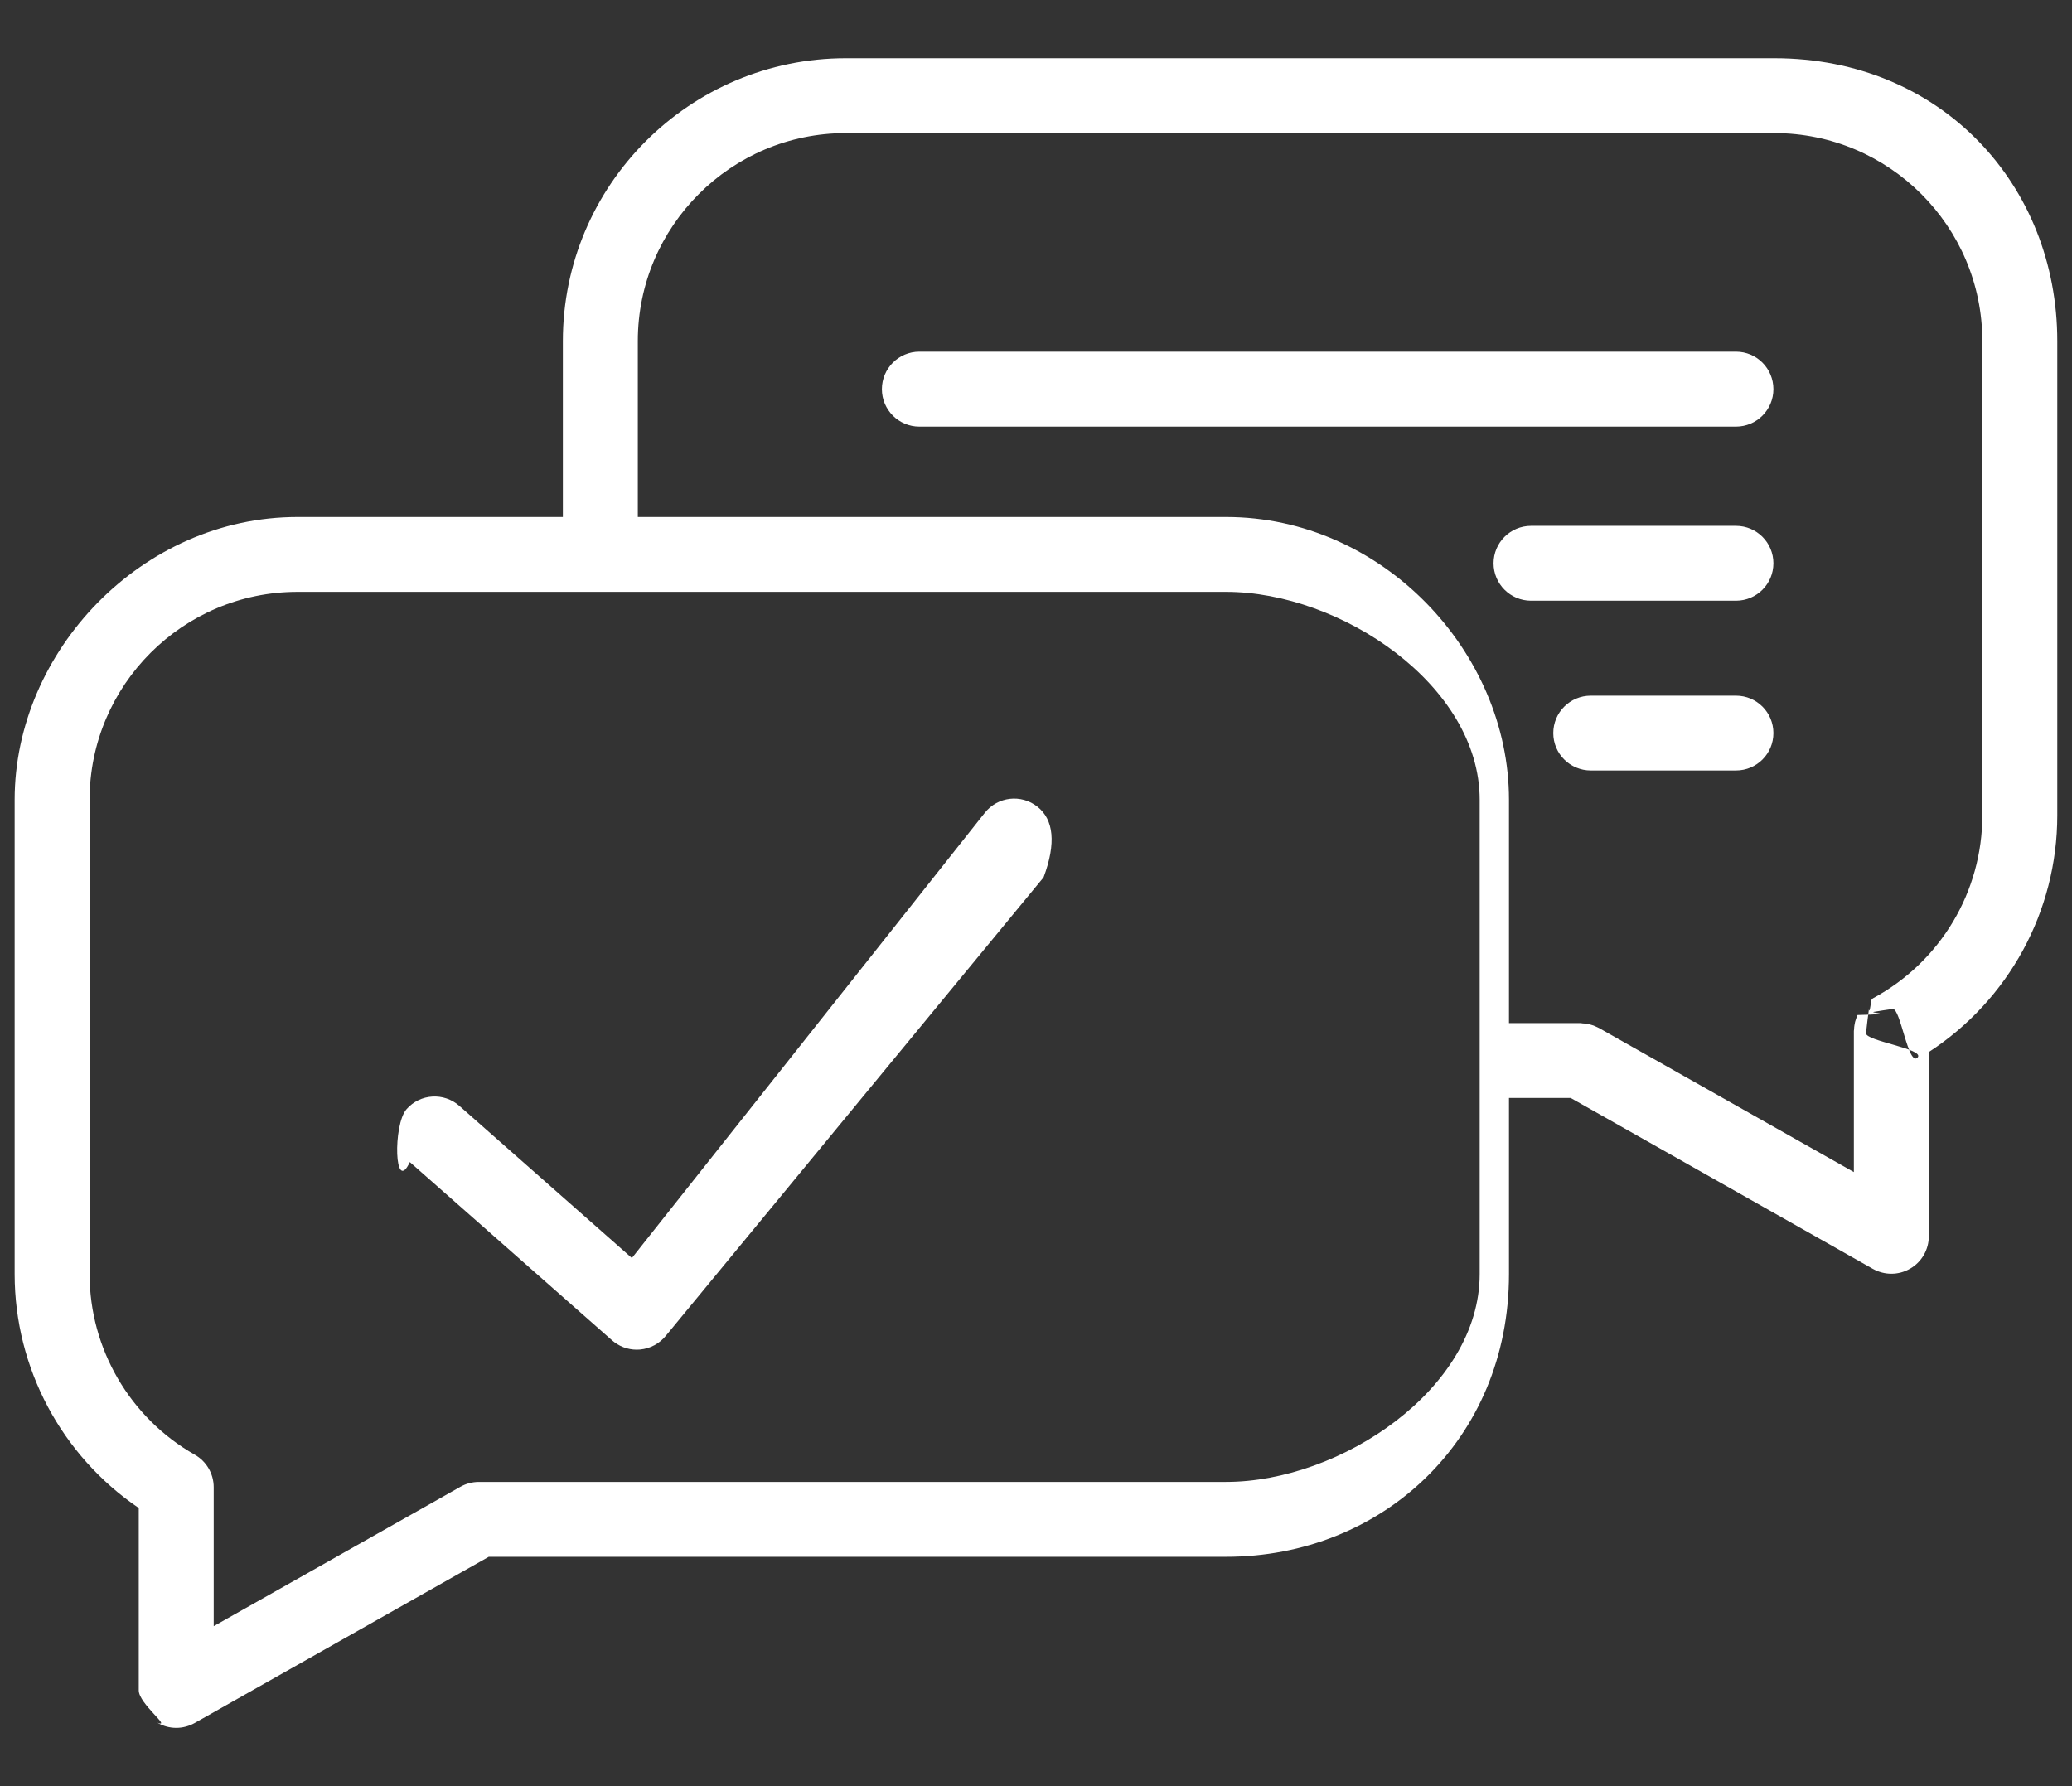 <?xml version="1.0" encoding="UTF-8"?>
<svg xmlns="http://www.w3.org/2000/svg" xmlns:xlink="http://www.w3.org/1999/xlink" width="29px" height="25px">
  <rect width="100%" height="100%" fill="#333333" stroke="none"/>
  <path fill-rule="evenodd" fill="rgb(255, 255, 255)" d="M26.996,14.725 L26.996,17.304 C26.996,17.490 26.897,17.663 26.736,17.756 C26.654,17.804 26.563,17.828 26.472,17.828 C26.383,17.828 26.294,17.805 26.213,17.760 L21.984,15.368 L21.120,15.368 L21.120,17.833 C21.120,20.15 19.344,21.790 17.160,21.790 L6.841,21.790 L2.725,24.116 C2.645,24.161 2.556,24.184 2.467,24.184 C2.375,24.184 2.284,24.160 2.203,24.112 C2.41,24.19 1.942,23.846 1.942,23.660 L1.942,21.107 C0.863,20.376 0.205,19.148 0.205,17.833 L0.205,11.194 C0.205,9.12 1.981,7.236 4.165,7.236 L7.878,7.236 L7.878,4.773 C7.878,2.590 9.655,0.815 11.838,0.815 L24.834,0.815 C27.17,0.815 28.794,2.590 28.794,4.773 L28.794,11.413 C28.794,12.757 28.112,13.998 26.996,14.725 ZM4.165,8.284 C2.560,8.284 1.254,9.590 1.254,11.194 L1.254,17.833 C1.254,18.877 1.818,19.845 2.726,20.361 C2.890,20.454 2.991,20.628 2.991,20.816 L2.991,22.761 L6.444,20.810 C6.523,20.765 6.612,20.742 6.703,20.742 L17.160,20.742 C18.765,20.742 20.71,19.437 20.71,17.833 L20.71,11.194 C20.71,9.590 18.765,8.284 17.160,8.284 L4.165,8.284 ZM27.745,4.773 C27.745,3.168 26.439,1.863 24.834,1.863 L11.838,1.863 C10.233,1.863 8.927,3.168 8.927,4.773 L8.927,7.236 L17.160,7.236 C19.344,7.236 21.120,9.12 21.120,11.194 L21.120,14.320 L22.122,14.320 C22.132,14.320 22.142,14.323 22.152,14.324 C22.170,14.325 22.187,14.326 22.204,14.329 C22.222,14.332 22.239,14.335 22.257,14.340 C22.272,14.344 22.287,14.349 22.303,14.354 C22.321,14.361 22.338,14.369 22.355,14.377 C22.363,14.381 22.372,14.384 22.380,14.389 L25.947,16.405 L25.947,14.430 C25.947,14.422 25.949,14.414 25.950,14.406 C25.950,14.388 25.952,14.369 25.955,14.351 C25.958,14.334 25.960,14.319 25.964,14.303 C25.969,14.286 25.974,14.270 25.980,14.253 C25.985,14.238 25.991,14.223 25.998,14.207 C26.6,14.192 26.14,14.177 26.23,14.162 C26.31,14.148 26.40,14.135 26.49,14.122 C26.60,14.107 26.71,14.94 26.84,14.80 C26.94,14.68 26.105,14.57 26.117,14.46 C26.129,14.35 26.143,14.23 26.157,14.13 C26.171,14.2 26.185,13.993 26.200,13.983 C26.208,13.979 26.214,13.973 26.221,13.969 C27.161,13.459 27.745,12.479 27.745,11.413 L27.745,4.773 ZM24.297,10.784 L22.265,10.784 C21.975,10.784 21.740,10.550 21.740,10.261 C21.740,9.971 21.975,9.737 22.265,9.737 L24.297,9.737 C24.587,9.737 24.821,9.971 24.821,10.261 C24.821,10.550 24.587,10.784 24.297,10.784 ZM24.297,8.408 L21.429,8.408 C21.139,8.408 20.904,8.173 20.904,7.884 C20.904,7.595 21.139,7.360 21.429,7.360 L24.297,7.360 C24.587,7.360 24.821,7.595 24.821,7.884 C24.821,8.173 24.587,8.408 24.297,8.408 ZM24.297,5.971 L12.867,5.971 C12.578,5.971 12.343,5.736 12.343,5.447 C12.343,5.157 12.578,4.922 12.867,4.922 L24.297,4.922 C24.587,4.922 24.821,5.157 24.821,5.447 C24.821,5.736 24.587,5.971 24.297,5.971 ZM9.323,18.692 C9.233,18.805 9.102,18.876 8.958,18.889 C8.943,18.890 8.927,18.891 8.912,18.891 C8.784,18.891 8.661,18.844 8.565,18.759 L5.736,16.265 C5.519,16.73 5.498,15.741 5.690,15.525 C5.881,15.307 6.213,15.287 6.430,15.479 L8.844,17.608 L13.783,11.377 C13.963,11.149 14.292,11.111 14.520,11.291 C14.747,11.471 14.785,11.801 14.606,12.28 L9.323,18.692 Z"></path>
</svg>
